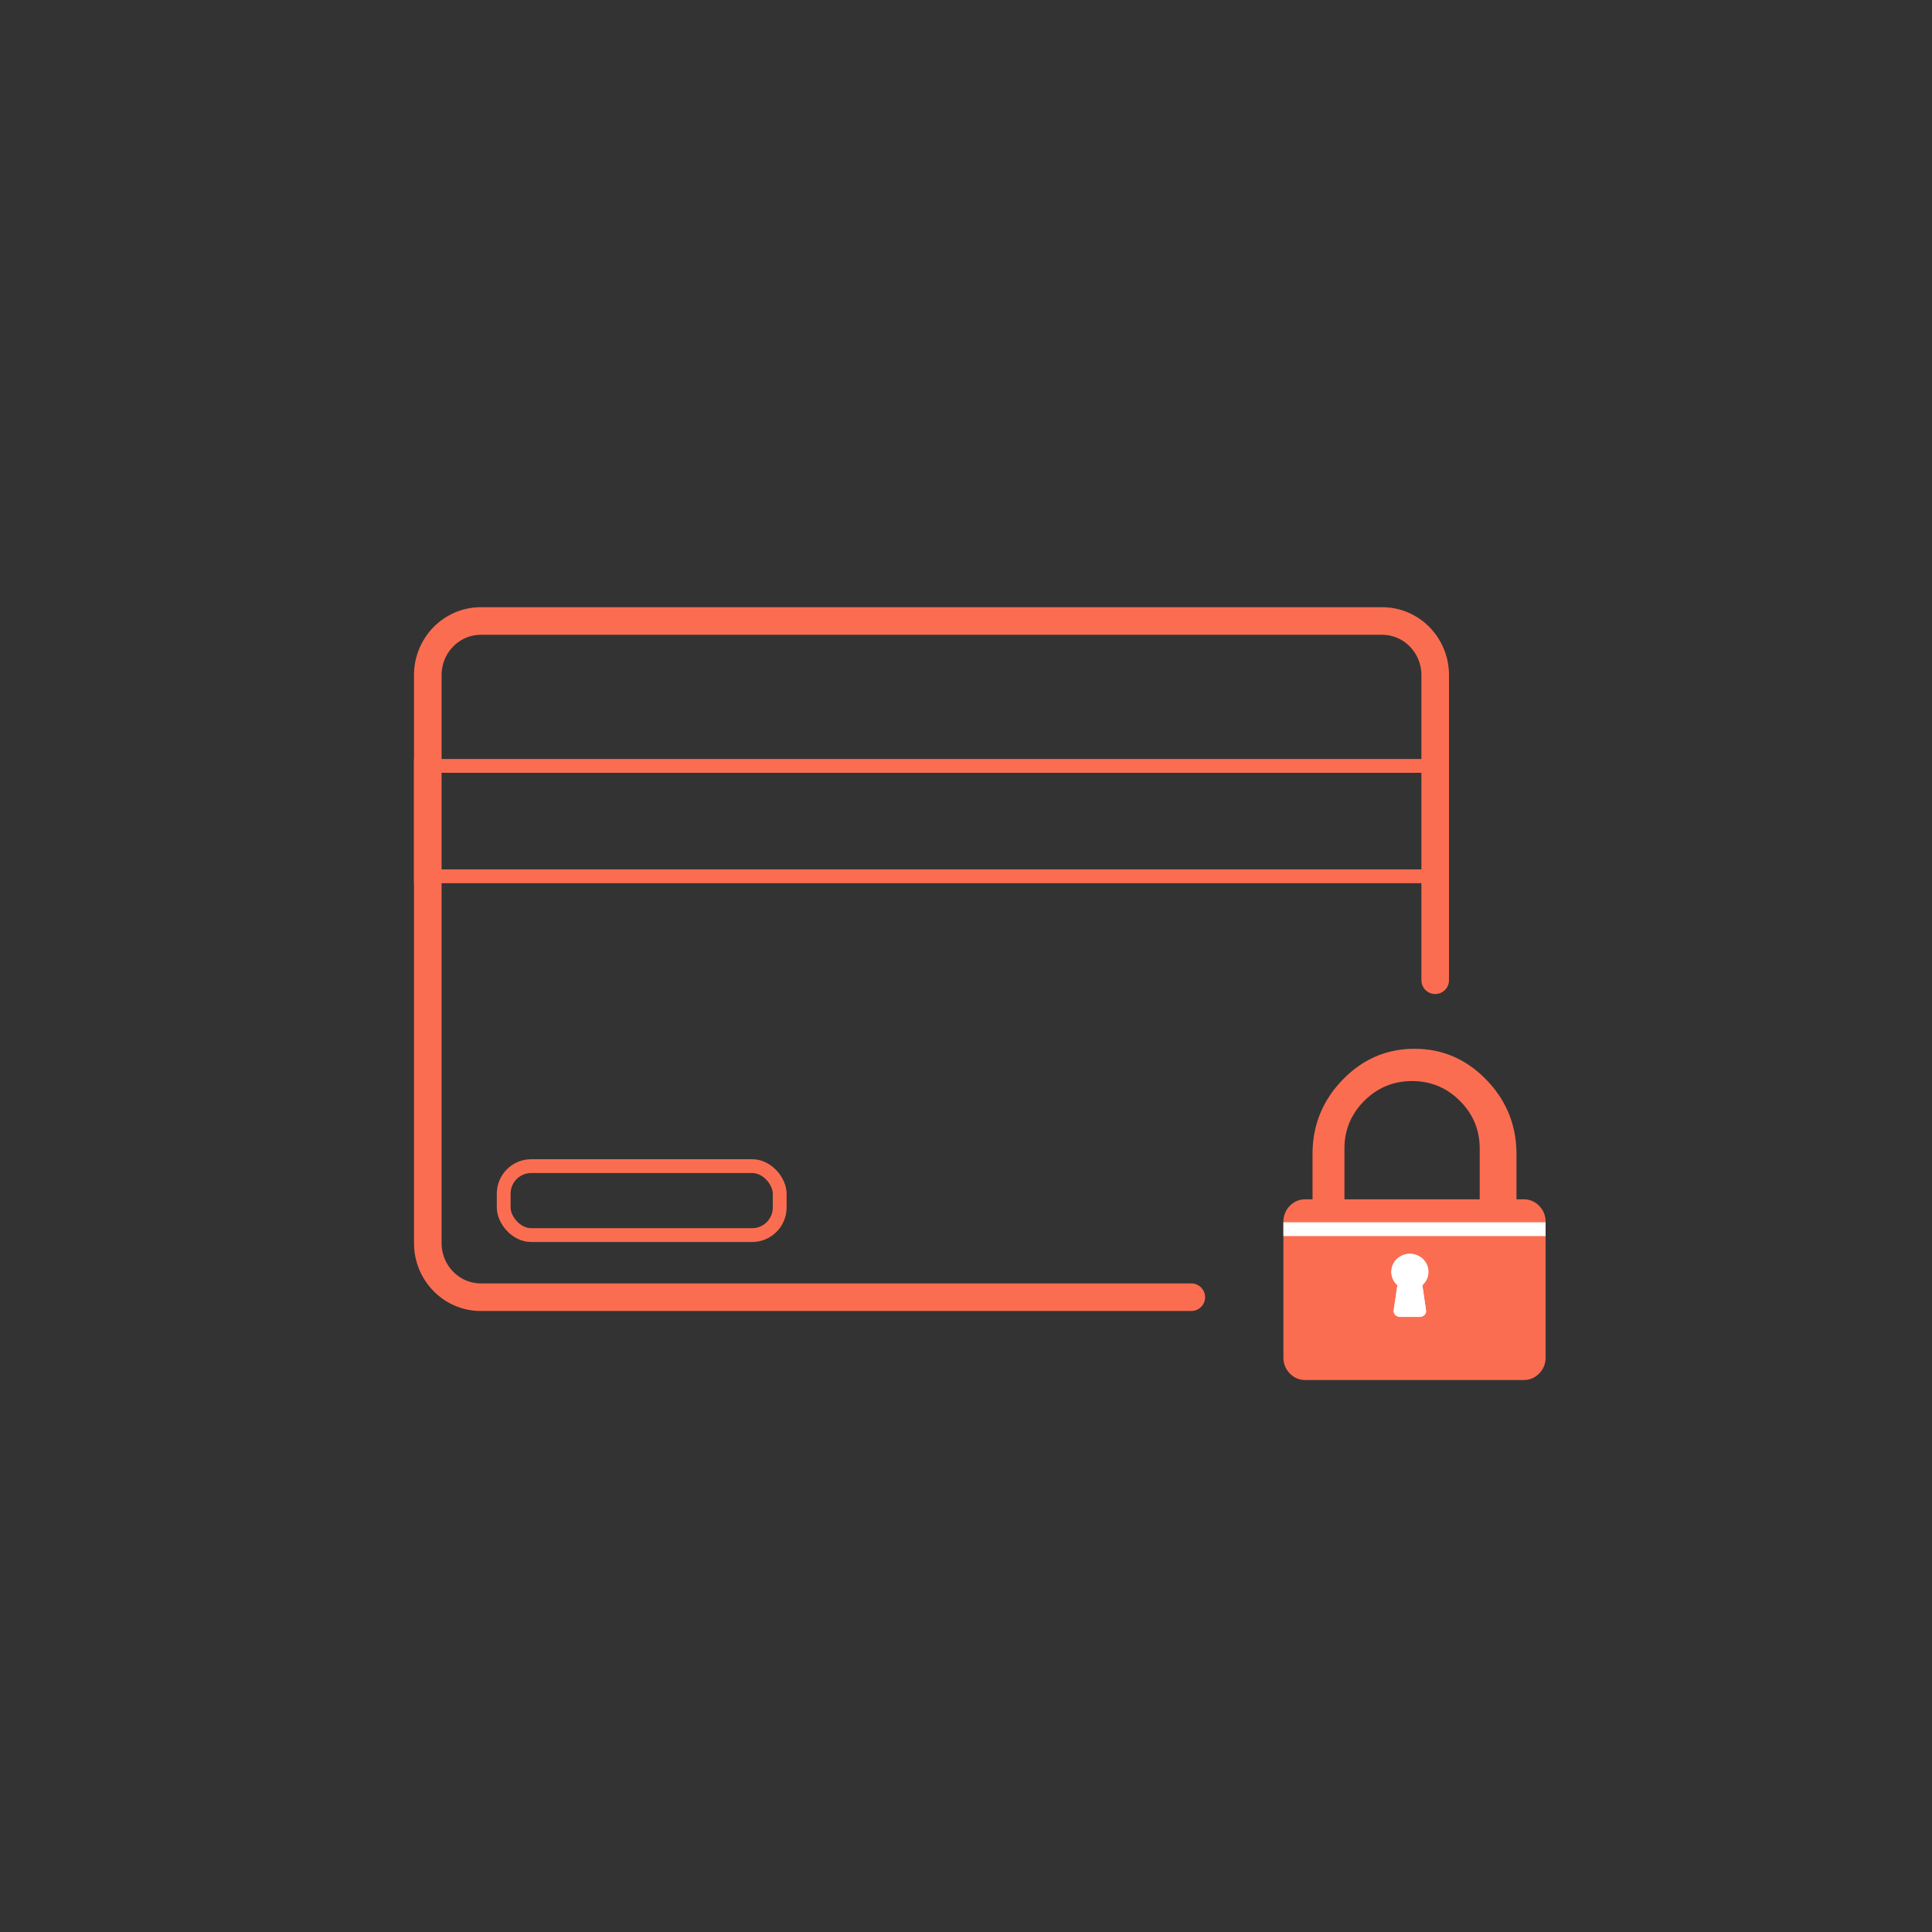 <svg xmlns="http://www.w3.org/2000/svg" xmlns:xlink="http://www.w3.org/1999/xlink" width="140" height="140" viewBox="0 0 140 140">
    <rect x="0" y="0" width="140" height="140" fill="#333333" stroke="none"/>
    <defs>
        <path id="a" d="M8.262 17.13a1.288 1.288 0 0 1-.438-.967c0-.721.6-1.306 1.34-1.306.741 0 1.342.585 1.342 1.306 0 .383-.17.727-.439.966l.266 1.81c.04.27-.174.49-.479.49H8.475c-.304 0-.519-.22-.48-.49l.267-1.81z"/>
    </defs>
    <g fill="none" fill-rule="evenodd">
        <path fill="#FB6D51" d="M111.537 87.386a1.502 1.502 0 0 0-1.12-.477h-.528v-3.273c0-2.091-.726-3.886-2.177-5.385C106.26 76.75 104.523 76 102.5 76c-2.023 0-3.761.75-5.212 2.25-1.451 1.5-2.177 3.295-2.177 5.386v3.273h-.527c-.44 0-.814.16-1.122.477a1.609 1.609 0 0 0-.462 1.16v9.817c0 .455.154.841.462 1.16.308.317.682.477 1.122.477h15.832c.44 0 .814-.16 1.122-.477.308-.319.462-.705.462-1.16v-9.817c0-.455-.154-.841-.463-1.16zm-4.312-.477h-9.801v-3.674c0-1.351.48-2.506 1.436-3.462.957-.956 2.113-1.434 3.465-1.434 1.353 0 2.508.478 3.465 1.434.957.956 1.435 2.11 1.435 3.462v3.674z"/>
        <g transform="translate(93 76)">
            <use fill="#FFF" xlink:href="#a"/>
            <path stroke="#FFF" stroke-width=".5" d="M8.428 16.942l.101.09-.286 1.943c-.016.112.073.204.232.204h1.38c.158 0 .248-.092.231-.204L9.8 17.032l.101-.09c.225-.199.355-.479.355-.779 0-.582-.487-1.056-1.091-1.056s-1.091.474-1.091 1.056c0 .3.13.58.354.78z"/>
        </g>
        <path fill="#FFF" d="M93 88.571h19v1H93z"/>
        <path stroke="#FB6D51" stroke-linecap="round" stroke-width="2" d="M86.326 94H34.842C32.72 94 31 92.245 31 90.08V48.92c0-2.165 1.72-3.92 3.842-3.92h65.316c2.122 0 3.842 1.755 3.842 3.92v22.111"/>
        <path stroke="#FB6D51" d="M30.5 55.5h74v8h-74z"/>
        <rect width="20" height="5" x="36.5" y="84.5" stroke="#FB6D51" rx="2"/>
    </g>
</svg>
